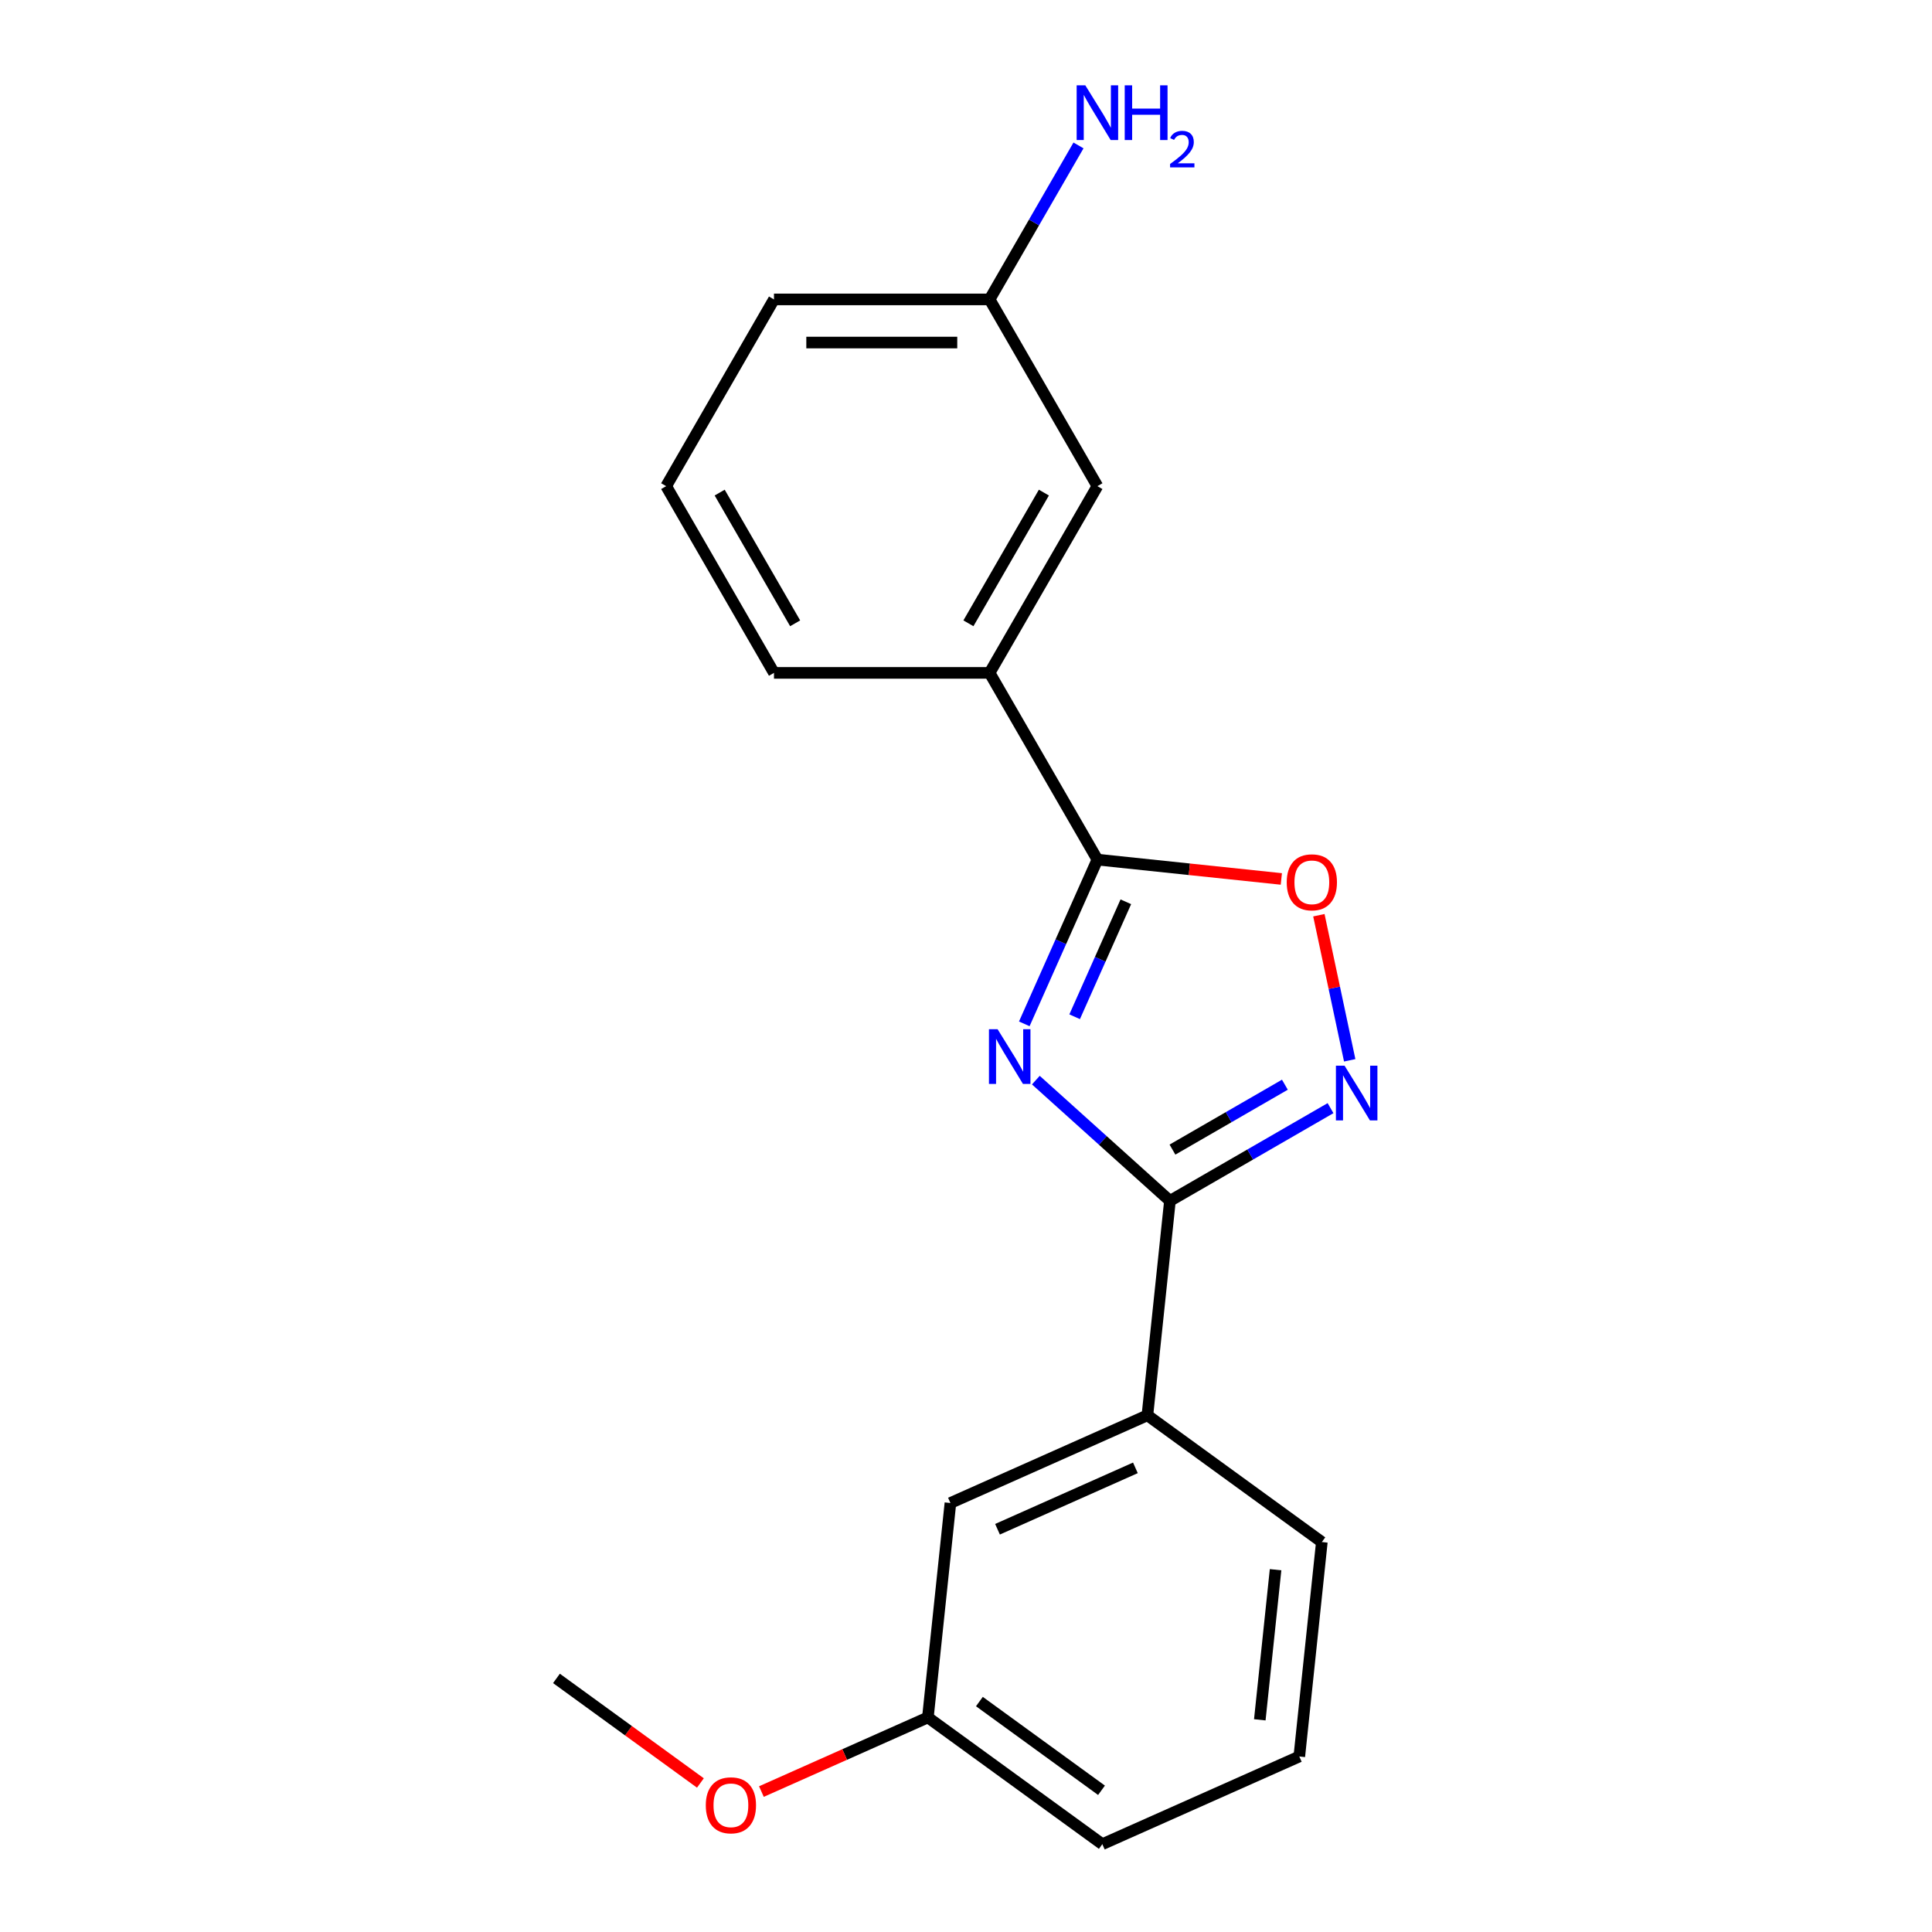 <?xml version='1.0' encoding='iso-8859-1'?>
<svg version='1.1' baseProfile='full'
              xmlns='http://www.w3.org/2000/svg'
                      xmlns:rdkit='http://www.rdkit.org/xml'
                      xmlns:xlink='http://www.w3.org/1999/xlink'
                  xml:space='preserve'
width='1000px' height='1000px' viewBox='0 0 1000 1000'>
<!-- END OF HEADER -->
<rect style='opacity:1.0;fill:#FFFFFF;stroke:none' width='1000' height='1000' x='0' y='0'> </rect>
<path class='bond-0' d='M 536.151,559.071 L 570.855,590.319' style='fill:none;fill-rule:evenodd;stroke:#0000FF;stroke-width:6px;stroke-linecap:butt;stroke-linejoin:miter;stroke-opacity:1' />
<path class='bond-0' d='M 570.855,590.319 L 605.559,621.567' style='fill:none;fill-rule:evenodd;stroke:#000000;stroke-width:6px;stroke-linecap:butt;stroke-linejoin:miter;stroke-opacity:1' />
<path class='bond-1' d='M 530.168,529.939 L 549.091,487.436' style='fill:none;fill-rule:evenodd;stroke:#0000FF;stroke-width:6px;stroke-linecap:butt;stroke-linejoin:miter;stroke-opacity:1' />
<path class='bond-1' d='M 549.091,487.436 L 568.015,444.933' style='fill:none;fill-rule:evenodd;stroke:#000000;stroke-width:6px;stroke-linecap:butt;stroke-linejoin:miter;stroke-opacity:1' />
<path class='bond-1' d='M 556.236,526.267 L 569.482,496.515' style='fill:none;fill-rule:evenodd;stroke:#0000FF;stroke-width:6px;stroke-linecap:butt;stroke-linejoin:miter;stroke-opacity:1' />
<path class='bond-1' d='M 569.482,496.515 L 582.729,466.763' style='fill:none;fill-rule:evenodd;stroke:#000000;stroke-width:6px;stroke-linecap:butt;stroke-linejoin:miter;stroke-opacity:1' />
<path class='bond-2' d='M 605.559,621.567 L 647.12,597.571' style='fill:none;fill-rule:evenodd;stroke:#000000;stroke-width:6px;stroke-linecap:butt;stroke-linejoin:miter;stroke-opacity:1' />
<path class='bond-2' d='M 647.12,597.571 L 688.681,573.576' style='fill:none;fill-rule:evenodd;stroke:#0000FF;stroke-width:6px;stroke-linecap:butt;stroke-linejoin:miter;stroke-opacity:1' />
<path class='bond-2' d='M 606.867,595.038 L 635.96,578.241' style='fill:none;fill-rule:evenodd;stroke:#000000;stroke-width:6px;stroke-linecap:butt;stroke-linejoin:miter;stroke-opacity:1' />
<path class='bond-2' d='M 635.96,578.241 L 665.053,561.444' style='fill:none;fill-rule:evenodd;stroke:#0000FF;stroke-width:6px;stroke-linecap:butt;stroke-linejoin:miter;stroke-opacity:1' />
<path class='bond-4' d='M 605.559,621.567 L 593.894,732.56' style='fill:none;fill-rule:evenodd;stroke:#000000;stroke-width:6px;stroke-linecap:butt;stroke-linejoin:miter;stroke-opacity:1' />
<path class='bond-3' d='M 568.015,444.933 L 615.616,449.936' style='fill:none;fill-rule:evenodd;stroke:#000000;stroke-width:6px;stroke-linecap:butt;stroke-linejoin:miter;stroke-opacity:1' />
<path class='bond-3' d='M 615.616,449.936 L 663.218,454.94' style='fill:none;fill-rule:evenodd;stroke:#FF0000;stroke-width:6px;stroke-linecap:butt;stroke-linejoin:miter;stroke-opacity:1' />
<path class='bond-5' d='M 568.015,444.933 L 512.213,348.281' style='fill:none;fill-rule:evenodd;stroke:#000000;stroke-width:6px;stroke-linecap:butt;stroke-linejoin:miter;stroke-opacity:1' />
<path class='bond-19' d='M 698.609,548.814 L 690.627,511.265' style='fill:none;fill-rule:evenodd;stroke:#0000FF;stroke-width:6px;stroke-linecap:butt;stroke-linejoin:miter;stroke-opacity:1' />
<path class='bond-19' d='M 690.627,511.265 L 682.646,473.716' style='fill:none;fill-rule:evenodd;stroke:#FF0000;stroke-width:6px;stroke-linecap:butt;stroke-linejoin:miter;stroke-opacity:1' />
<path class='bond-7' d='M 593.894,732.56 L 491.938,777.953' style='fill:none;fill-rule:evenodd;stroke:#000000;stroke-width:6px;stroke-linecap:butt;stroke-linejoin:miter;stroke-opacity:1' />
<path class='bond-7' d='M 587.679,759.76 L 516.31,791.535' style='fill:none;fill-rule:evenodd;stroke:#000000;stroke-width:6px;stroke-linecap:butt;stroke-linejoin:miter;stroke-opacity:1' />
<path class='bond-13' d='M 593.894,732.56 L 684.183,798.159' style='fill:none;fill-rule:evenodd;stroke:#000000;stroke-width:6px;stroke-linecap:butt;stroke-linejoin:miter;stroke-opacity:1' />
<path class='bond-6' d='M 512.213,348.281 L 568.015,251.629' style='fill:none;fill-rule:evenodd;stroke:#000000;stroke-width:6px;stroke-linecap:butt;stroke-linejoin:miter;stroke-opacity:1' />
<path class='bond-6' d='M 501.253,322.623 L 540.314,254.966' style='fill:none;fill-rule:evenodd;stroke:#000000;stroke-width:6px;stroke-linecap:butt;stroke-linejoin:miter;stroke-opacity:1' />
<path class='bond-12' d='M 512.213,348.281 L 400.608,348.281' style='fill:none;fill-rule:evenodd;stroke:#000000;stroke-width:6px;stroke-linecap:butt;stroke-linejoin:miter;stroke-opacity:1' />
<path class='bond-8' d='M 568.015,251.629 L 512.213,154.977' style='fill:none;fill-rule:evenodd;stroke:#000000;stroke-width:6px;stroke-linecap:butt;stroke-linejoin:miter;stroke-opacity:1' />
<path class='bond-9' d='M 491.938,777.953 L 480.272,888.946' style='fill:none;fill-rule:evenodd;stroke:#000000;stroke-width:6px;stroke-linecap:butt;stroke-linejoin:miter;stroke-opacity:1' />
<path class='bond-10' d='M 512.213,154.977 L 535.221,115.126' style='fill:none;fill-rule:evenodd;stroke:#000000;stroke-width:6px;stroke-linecap:butt;stroke-linejoin:miter;stroke-opacity:1' />
<path class='bond-10' d='M 535.221,115.126 L 558.229,75.275' style='fill:none;fill-rule:evenodd;stroke:#0000FF;stroke-width:6px;stroke-linecap:butt;stroke-linejoin:miter;stroke-opacity:1' />
<path class='bond-20' d='M 512.213,154.977 L 400.608,154.977' style='fill:none;fill-rule:evenodd;stroke:#000000;stroke-width:6px;stroke-linecap:butt;stroke-linejoin:miter;stroke-opacity:1' />
<path class='bond-20' d='M 495.472,177.298 L 417.349,177.298' style='fill:none;fill-rule:evenodd;stroke:#000000;stroke-width:6px;stroke-linecap:butt;stroke-linejoin:miter;stroke-opacity:1' />
<path class='bond-11' d='M 480.272,888.946 L 437.189,908.128' style='fill:none;fill-rule:evenodd;stroke:#000000;stroke-width:6px;stroke-linecap:butt;stroke-linejoin:miter;stroke-opacity:1' />
<path class='bond-11' d='M 437.189,908.128 L 394.107,927.309' style='fill:none;fill-rule:evenodd;stroke:#FF0000;stroke-width:6px;stroke-linecap:butt;stroke-linejoin:miter;stroke-opacity:1' />
<path class='bond-21' d='M 480.272,888.946 L 570.562,954.545' style='fill:none;fill-rule:evenodd;stroke:#000000;stroke-width:6px;stroke-linecap:butt;stroke-linejoin:miter;stroke-opacity:1' />
<path class='bond-21' d='M 506.935,880.728 L 570.138,926.648' style='fill:none;fill-rule:evenodd;stroke:#000000;stroke-width:6px;stroke-linecap:butt;stroke-linejoin:miter;stroke-opacity:1' />
<path class='bond-18' d='M 362.526,922.867 L 325.277,895.804' style='fill:none;fill-rule:evenodd;stroke:#FF0000;stroke-width:6px;stroke-linecap:butt;stroke-linejoin:miter;stroke-opacity:1' />
<path class='bond-18' d='M 325.277,895.804 L 288.027,868.74' style='fill:none;fill-rule:evenodd;stroke:#000000;stroke-width:6px;stroke-linecap:butt;stroke-linejoin:miter;stroke-opacity:1' />
<path class='bond-14' d='M 400.608,348.281 L 344.806,251.629' style='fill:none;fill-rule:evenodd;stroke:#000000;stroke-width:6px;stroke-linecap:butt;stroke-linejoin:miter;stroke-opacity:1' />
<path class='bond-14' d='M 411.568,322.623 L 372.507,254.966' style='fill:none;fill-rule:evenodd;stroke:#000000;stroke-width:6px;stroke-linecap:butt;stroke-linejoin:miter;stroke-opacity:1' />
<path class='bond-15' d='M 684.183,798.159 L 672.517,909.152' style='fill:none;fill-rule:evenodd;stroke:#000000;stroke-width:6px;stroke-linecap:butt;stroke-linejoin:miter;stroke-opacity:1' />
<path class='bond-15' d='M 660.235,812.475 L 652.069,890.17' style='fill:none;fill-rule:evenodd;stroke:#000000;stroke-width:6px;stroke-linecap:butt;stroke-linejoin:miter;stroke-opacity:1' />
<path class='bond-16' d='M 344.806,251.629 L 400.608,154.977' style='fill:none;fill-rule:evenodd;stroke:#000000;stroke-width:6px;stroke-linecap:butt;stroke-linejoin:miter;stroke-opacity:1' />
<path class='bond-17' d='M 672.517,909.152 L 570.562,954.545' style='fill:none;fill-rule:evenodd;stroke:#000000;stroke-width:6px;stroke-linecap:butt;stroke-linejoin:miter;stroke-opacity:1' />
<path  class='atom-0' d='M 516.361 532.729
L 525.641 547.729
Q 526.561 549.209, 528.041 551.889
Q 529.521 554.569, 529.601 554.729
L 529.601 532.729
L 533.361 532.729
L 533.361 561.049
L 529.481 561.049
L 519.521 544.649
Q 518.361 542.729, 517.121 540.529
Q 515.921 538.329, 515.561 537.649
L 515.561 561.049
L 511.881 561.049
L 511.881 532.729
L 516.361 532.729
' fill='#0000FF'/>
<path  class='atom-3' d='M 695.952 551.605
L 705.232 566.605
Q 706.152 568.085, 707.632 570.765
Q 709.112 573.445, 709.192 573.605
L 709.192 551.605
L 712.952 551.605
L 712.952 579.925
L 709.072 579.925
L 699.112 563.525
Q 697.952 561.605, 696.712 559.405
Q 695.512 557.205, 695.152 556.525
L 695.152 579.925
L 691.472 579.925
L 691.472 551.605
L 695.952 551.605
' fill='#0000FF'/>
<path  class='atom-4' d='M 666.008 456.679
Q 666.008 449.879, 669.368 446.079
Q 672.728 442.279, 679.008 442.279
Q 685.288 442.279, 688.648 446.079
Q 692.008 449.879, 692.008 456.679
Q 692.008 463.559, 688.608 467.479
Q 685.208 471.359, 679.008 471.359
Q 672.768 471.359, 669.368 467.479
Q 666.008 463.599, 666.008 456.679
M 679.008 468.159
Q 683.328 468.159, 685.648 465.279
Q 688.008 462.359, 688.008 456.679
Q 688.008 451.119, 685.648 448.319
Q 683.328 445.479, 679.008 445.479
Q 674.688 445.479, 672.328 448.279
Q 670.008 451.079, 670.008 456.679
Q 670.008 462.399, 672.328 465.279
Q 674.688 468.159, 679.008 468.159
' fill='#FF0000'/>
<path  class='atom-11' d='M 561.755 44.165
L 571.035 59.165
Q 571.955 60.645, 573.435 63.325
Q 574.915 66.005, 574.995 66.165
L 574.995 44.165
L 578.755 44.165
L 578.755 72.485
L 574.875 72.485
L 564.915 56.085
Q 563.755 54.165, 562.515 51.965
Q 561.315 49.765, 560.955 49.085
L 560.955 72.485
L 557.275 72.485
L 557.275 44.165
L 561.755 44.165
' fill='#0000FF'/>
<path  class='atom-11' d='M 582.155 44.165
L 585.995 44.165
L 585.995 56.205
L 600.475 56.205
L 600.475 44.165
L 604.315 44.165
L 604.315 72.485
L 600.475 72.485
L 600.475 59.405
L 585.995 59.405
L 585.995 72.485
L 582.155 72.485
L 582.155 44.165
' fill='#0000FF'/>
<path  class='atom-11' d='M 605.688 71.491
Q 606.374 69.722, 608.011 68.746
Q 609.648 67.742, 611.918 67.742
Q 614.743 67.742, 616.327 69.273
Q 617.911 70.805, 617.911 73.524
Q 617.911 76.296, 615.852 78.883
Q 613.819 81.47, 609.595 84.533
L 618.228 84.533
L 618.228 86.645
L 605.635 86.645
L 605.635 84.876
Q 609.12 82.394, 611.179 80.546
Q 613.264 78.698, 614.268 77.035
Q 615.271 75.372, 615.271 73.656
Q 615.271 71.861, 614.373 70.858
Q 613.476 69.854, 611.918 69.854
Q 610.413 69.854, 609.41 70.462
Q 608.407 71.069, 607.694 72.415
L 605.688 71.491
' fill='#0000FF'/>
<path  class='atom-12' d='M 365.317 934.42
Q 365.317 927.62, 368.677 923.82
Q 372.037 920.02, 378.317 920.02
Q 384.597 920.02, 387.957 923.82
Q 391.317 927.62, 391.317 934.42
Q 391.317 941.3, 387.917 945.22
Q 384.517 949.1, 378.317 949.1
Q 372.077 949.1, 368.677 945.22
Q 365.317 941.34, 365.317 934.42
M 378.317 945.9
Q 382.637 945.9, 384.957 943.02
Q 387.317 940.1, 387.317 934.42
Q 387.317 928.86, 384.957 926.06
Q 382.637 923.22, 378.317 923.22
Q 373.997 923.22, 371.637 926.02
Q 369.317 928.82, 369.317 934.42
Q 369.317 940.14, 371.637 943.02
Q 373.997 945.9, 378.317 945.9
' fill='#FF0000'/>
</svg>

